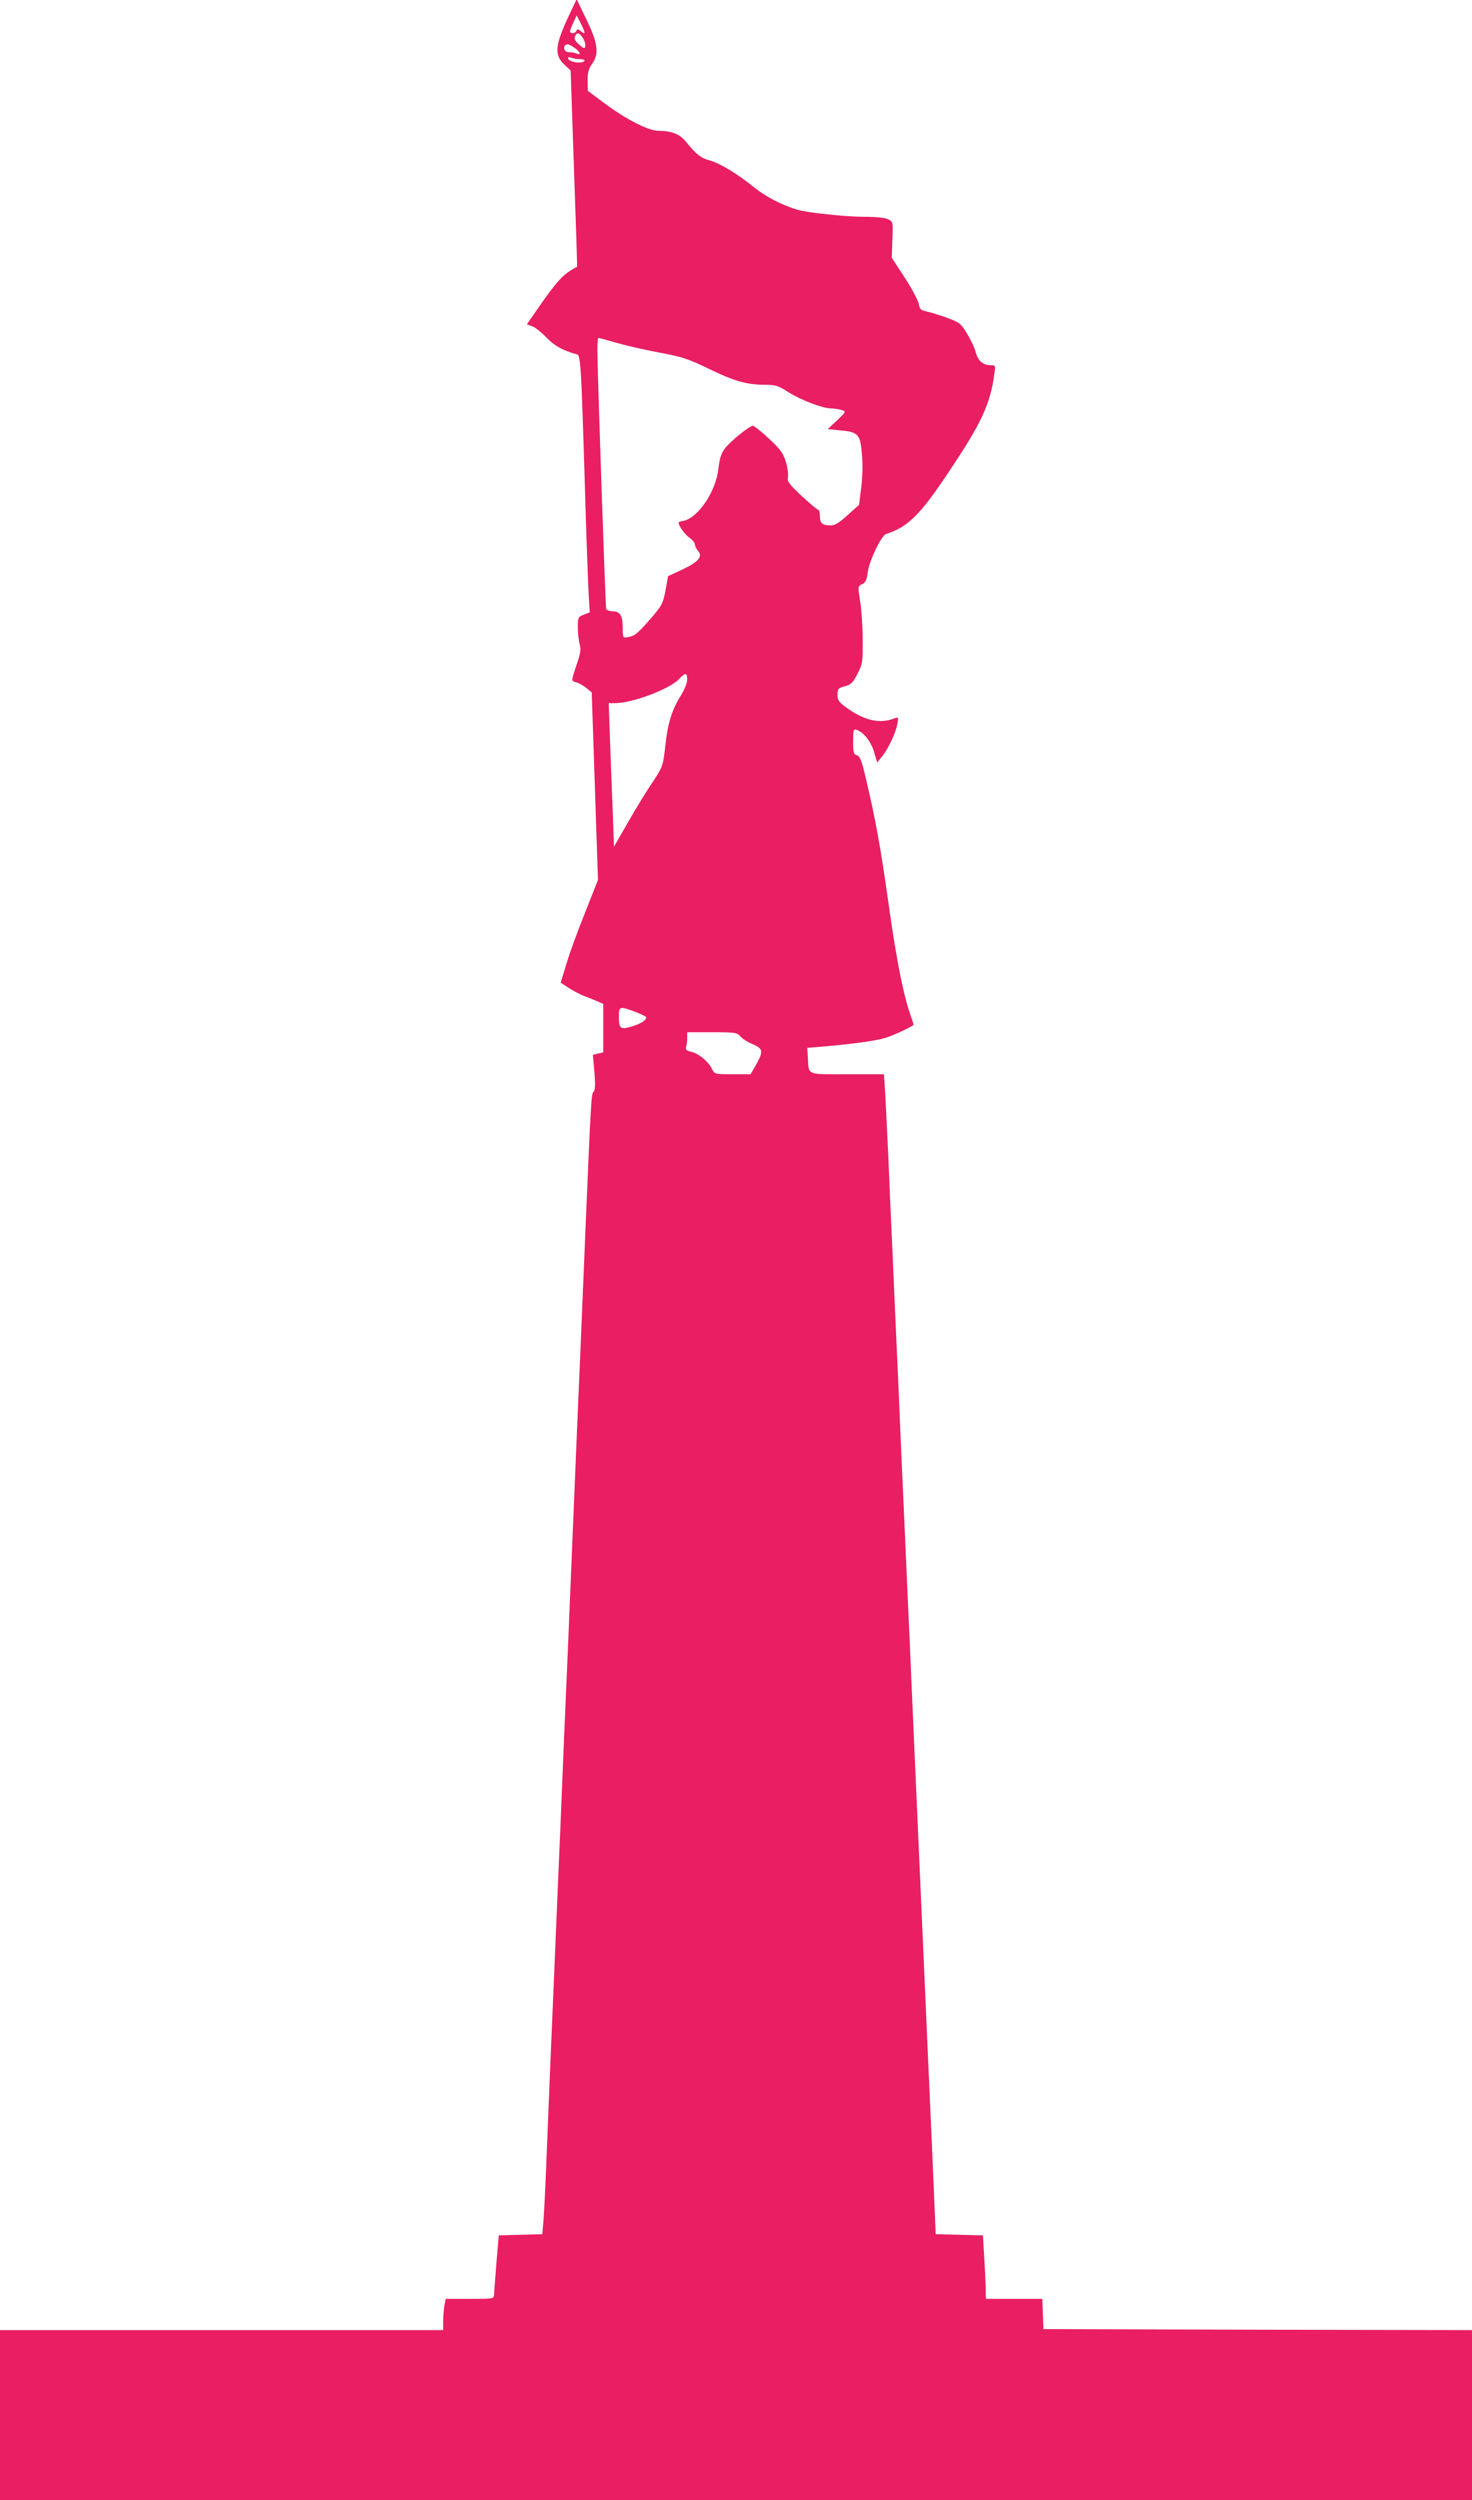 <?xml version="1.0" standalone="no"?>
<!DOCTYPE svg PUBLIC "-//W3C//DTD SVG 20010904//EN"
 "http://www.w3.org/TR/2001/REC-SVG-20010904/DTD/svg10.dtd">
<svg version="1.0" xmlns="http://www.w3.org/2000/svg"
 width="754pt" height="1280pt" viewBox="0 0 754 1280"
 preserveAspectRatio="xMidYMid meet">
<g transform="translate(0,1280) scale(0.1,-0.1)"
fill="#e91e63" stroke="none">
<path d="M2921 12735 c-79 -167 -85 -215 -28 -268 l30 -28 17 -502 c10 -276
17 -502 16 -503 -69 -35 -101 -69 -200 -212 l-57 -82 28 -11 c15 -5 48 -32 73
-58 40 -42 84 -66 157 -86 17 -5 21 -76 38 -645 8 -283 18 -551 21 -595 l5
-80 -30 -12 c-29 -11 -31 -14 -31 -65 0 -29 4 -68 9 -86 8 -25 5 -47 -15 -104
-29 -87 -29 -84 -1 -92 12 -3 35 -16 50 -28 l28 -23 16 -480 16 -480 -65 -165
c-37 -91 -80 -209 -96 -263 l-30 -98 44 -29 c24 -15 59 -33 77 -40 17 -6 47
-18 65 -26 l32 -14 0 -124 0 -124 -26 -6 -27 -7 8 -91 c5 -64 3 -93 -5 -98
-11 -7 -13 -45 -40 -680 -6 -140 -15 -356 -20 -480 -5 -124 -14 -334 -20 -467
-12 -288 -27 -640 -40 -958 -5 -126 -14 -340 -20 -475 -6 -135 -15 -348 -20
-475 -5 -126 -14 -340 -20 -475 -23 -535 -30 -719 -40 -942 -5 -128 -14 -350
-20 -493 -5 -143 -13 -292 -16 -332 l-6 -72 -111 -3 -112 -3 -12 -140 c-6 -77
-12 -150 -12 -162 -1 -23 -3 -23 -125 -23 l-123 0 -7 -37 c-3 -21 -6 -57 -6
-80 l0 -43 -1135 0 -1135 0 0 -435 0 -435 3770 0 3770 0 0 435 0 435 -1097 2
-1098 3 -3 78 -3 77 -144 0 -145 0 -1 58 c-1 31 -4 104 -8 162 l-6 105 -121 3
-121 3 -7 167 c-4 92 -11 259 -16 372 -9 202 -20 443 -40 903 -26 595 -45
1008 -60 1357 -5 124 -14 327 -20 452 -5 126 -15 330 -20 455 -6 126 -15 329
-20 453 -5 124 -14 327 -20 453 -5 125 -15 329 -20 455 -6 125 -15 331 -20
457 -6 127 -13 272 -16 323 l-6 92 -189 0 c-214 0 -195 -8 -201 90 l-3 45 85
7 c149 13 265 29 312 43 43 12 148 62 148 69 0 1 -9 28 -20 60 -35 104 -70
283 -110 570 -40 283 -65 420 -115 632 -21 90 -30 113 -46 117 -16 4 -19 14
-19 71 0 58 2 65 18 59 37 -13 73 -59 89 -112 l16 -55 24 29 c32 39 73 125 80
170 6 35 5 35 -21 25 -73 -27 -151 -8 -243 59 -36 26 -43 37 -43 64 0 30 4 34
37 43 31 8 42 18 65 63 26 50 28 61 27 175 0 66 -6 156 -13 198 -12 75 -12 77
10 87 17 7 24 22 29 61 8 60 70 189 94 196 109 34 174 97 315 309 175 261 218
353 240 513 6 41 5 42 -21 42 -39 1 -62 22 -75 66 -5 22 -25 64 -44 95 -32 53
-38 58 -106 83 -40 14 -87 29 -105 32 -26 5 -32 12 -37 39 -4 18 -36 79 -72
134 l-66 101 3 92 c4 90 3 93 -21 105 -15 8 -64 13 -126 13 -90 0 -287 21
-339 36 -80 24 -160 65 -221 114 -91 73 -178 125 -230 139 -43 11 -69 32 -119
94 -32 40 -74 57 -140 57 -53 0 -165 57 -277 140 l-87 65 -1 53 c0 40 6 62 23
85 37 53 30 105 -29 227 l-50 104 -33 -69z m73 -104 c-2 -2 -11 2 -20 10 -13
11 -18 11 -21 2 -5 -15 -33 -18 -33 -3 0 5 8 25 17 45 l17 36 22 -43 c12 -24
20 -45 18 -47z m-8 -26 c8 -13 14 -32 12 -41 -3 -15 -6 -14 -31 7 -20 17 -26
29 -22 42 10 24 22 21 41 -8z m-17 -79 c1 -4 -7 -5 -16 0 -10 4 -28 7 -40 7
-25 -1 -33 32 -10 40 13 4 66 -32 66 -47z m3 -29 c15 0 25 -4 22 -8 -11 -18
-84 -7 -84 13 0 6 7 7 18 2 9 -4 29 -7 44 -7z m185 -1452 c49 -14 148 -37 220
-50 116 -22 149 -32 255 -84 131 -63 193 -81 288 -81 52 0 67 -5 117 -37 63
-40 171 -82 218 -84 17 0 41 -4 55 -8 25 -8 25 -8 -22 -53 l-48 -45 60 -6 c96
-8 107 -20 115 -123 5 -53 3 -121 -4 -173 l-11 -86 -58 -52 c-39 -36 -65 -53
-84 -53 -46 0 -58 10 -58 46 0 19 -4 34 -9 34 -5 0 -43 32 -85 71 -63 59 -75
75 -70 94 3 13 -1 48 -10 78 -14 47 -27 65 -87 121 -39 36 -76 66 -82 66 -18
0 -114 -78 -143 -115 -20 -26 -28 -52 -34 -104 -13 -118 -103 -252 -180 -268
-29 -5 -29 -6 -14 -34 8 -16 28 -39 44 -51 17 -12 30 -28 30 -37 0 -8 7 -22
16 -32 25 -28 1 -57 -81 -95 l-73 -34 -13 -72 c-12 -65 -18 -78 -70 -138 -71
-83 -88 -96 -121 -102 -27 -5 -28 -4 -28 44 0 65 -13 88 -51 88 -16 0 -31 6
-34 13 -4 13 -45 1220 -45 1325 0 34 2 62 5 62 3 0 44 -11 92 -25z m363 -1725
c0 -16 -14 -51 -30 -77 -47 -73 -70 -146 -82 -261 -12 -105 -12 -107 -69 -192
-31 -47 -88 -139 -125 -205 l-69 -120 -6 170 c-4 94 -10 259 -14 368 l-7 197
33 0 c88 0 280 72 328 124 32 34 41 33 41 -4z m-265 -1701 c30 -11 55 -24 55
-28 0 -15 -28 -33 -76 -47 -56 -17 -64 -11 -64 54 0 50 5 51 85 21z m537 -125
c10 -12 38 -30 63 -40 54 -23 56 -37 18 -105 l-28 -49 -92 0 c-92 0 -93 0
-107 29 -20 39 -69 78 -106 86 -22 5 -30 11 -26 22 3 8 6 29 6 46 l0 32 128 0
c118 0 128 -2 144 -21z"/>
</g>
</svg>
